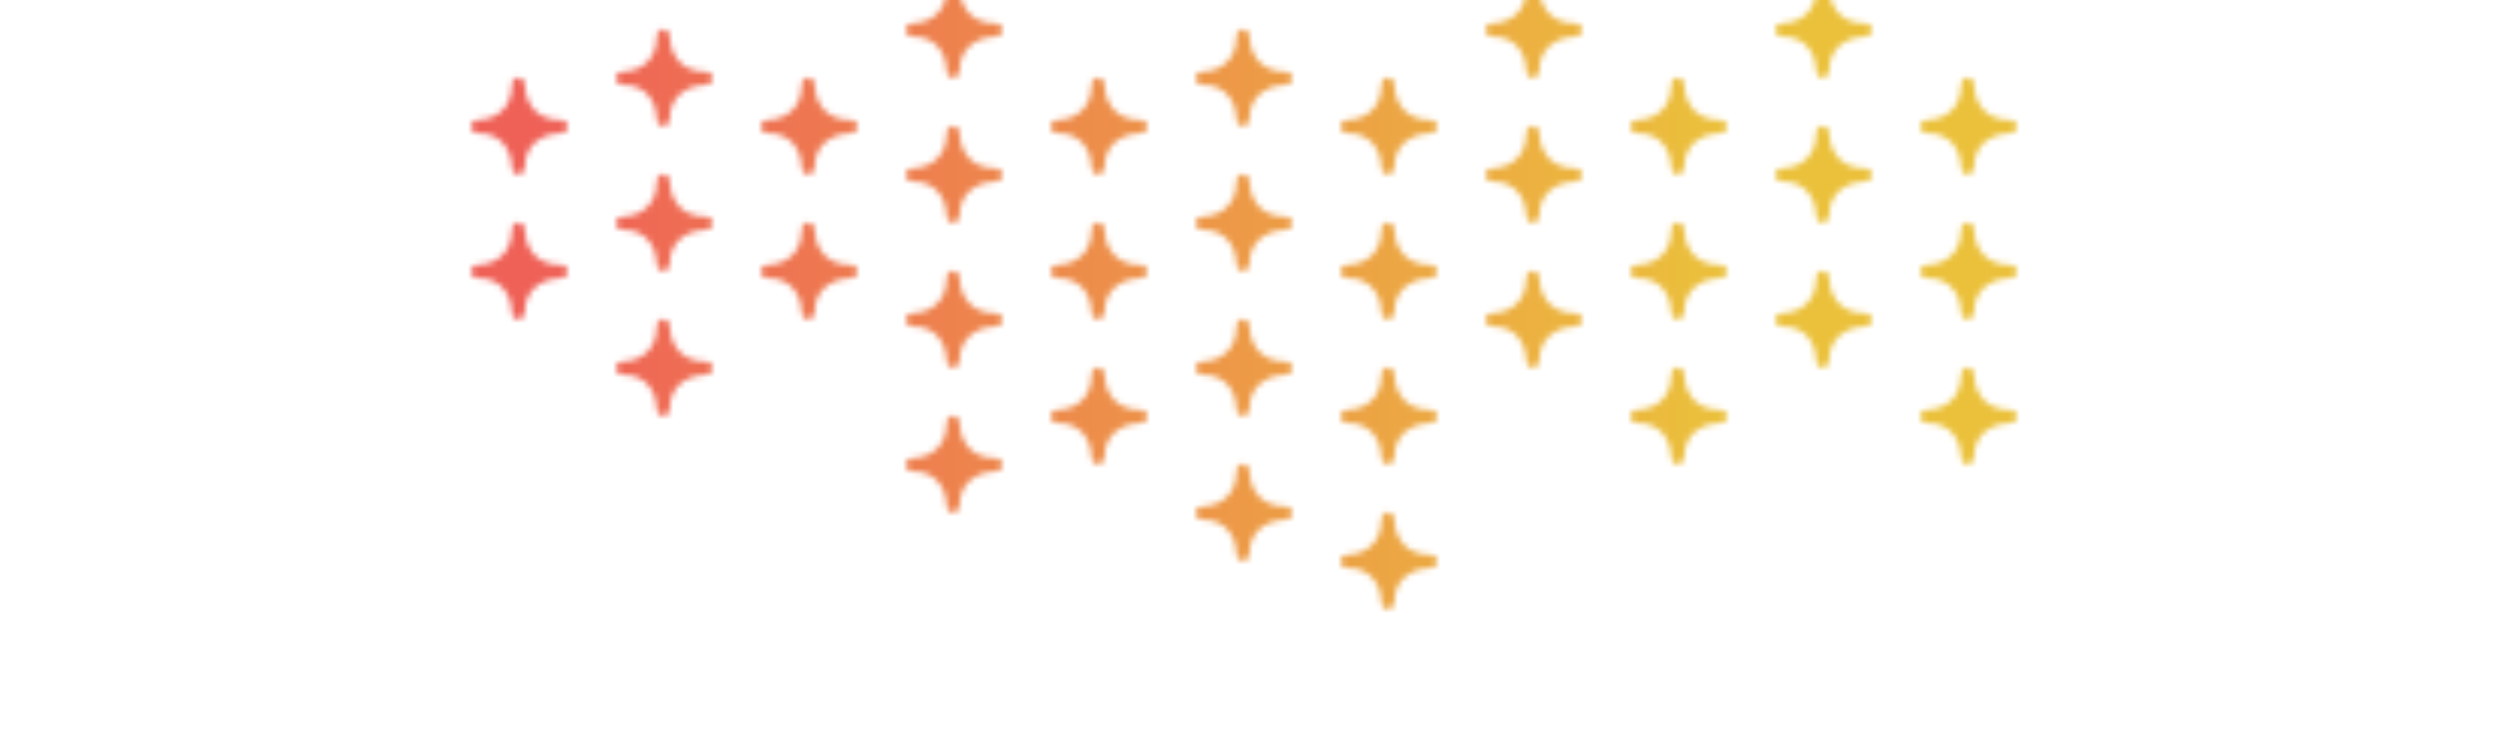 <svg width="414" height="124" viewBox="0 0 414 124" fill="none" xmlns="http://www.w3.org/2000/svg">
<g clip-path="url(#clip0)">
<mask id="mask0" style="mask-type:alpha" maskUnits="userSpaceOnUse" x="78" y="-60" width="256" height="161">
<path d="M85.837 36.87C86.415 36.873 86.882 37.35 86.882 37.939L86.882 38C86.885 38.992 87.19 40.476 88.076 41.694C88.938 42.88 90.406 43.896 92.951 43.896C93.53 43.896 93.999 44.374 94 44.963C94.001 45.553 93.533 46.032 92.954 46.034C91.923 46.036 90.362 46.345 89.092 47.224C87.88 48.063 86.887 49.444 86.882 51.783L86.882 51.804C86.88 52.394 86.41 52.871 85.831 52.87C85.252 52.869 84.784 52.391 84.784 51.801L84.784 51.779C84.783 50.814 84.488 49.351 83.635 48.157C82.818 47.012 81.441 46.039 79.068 46.034L79.046 46.034C78.467 46.032 77.999 45.553 78 44.963C78.001 44.374 78.47 43.896 79.049 43.896L79.069 43.896C80.028 43.895 81.482 43.59 82.67 42.705C83.803 41.86 84.769 40.439 84.784 37.996C84.784 37.974 84.784 37.952 84.784 37.93C84.788 37.342 85.259 36.868 85.837 36.87Z" fill="#211C1E"/>
<path d="M85.837 12.87C86.415 12.873 86.882 13.35 86.882 13.939L86.882 14C86.885 14.992 87.19 16.476 88.076 17.694C88.938 18.88 90.406 19.896 92.951 19.896C93.53 19.896 93.999 20.374 94 20.963C94.001 21.553 93.533 22.032 92.954 22.034C91.923 22.036 90.362 22.345 89.092 23.224C87.88 24.063 86.887 25.444 86.882 27.783L86.882 27.804C86.88 28.394 86.41 28.871 85.831 28.87C85.252 28.869 84.784 28.391 84.784 27.801L84.784 27.779C84.783 26.814 84.488 25.351 83.635 24.157C82.818 23.012 81.441 22.039 79.068 22.034L79.046 22.034C78.467 22.032 77.999 21.553 78 20.963C78.001 20.374 78.47 19.896 79.049 19.896L79.069 19.896C80.028 19.895 81.482 19.59 82.67 18.705C83.803 17.86 84.769 16.439 84.784 13.996C84.784 13.974 84.784 13.952 84.784 13.93C84.788 13.342 85.259 12.868 85.837 12.87Z" fill="#211C1E"/>
<path d="M109.837 52.87C110.415 52.873 110.882 53.35 110.882 53.939L110.882 54C110.884 54.992 111.19 56.476 112.075 57.694C112.938 58.88 114.406 59.896 116.951 59.896C117.53 59.896 117.999 60.374 118 60.963C118.001 61.553 117.533 62.032 116.954 62.034C115.923 62.036 114.362 62.345 113.092 63.224C111.88 64.063 110.887 65.444 110.882 67.783L110.882 67.804C110.88 68.394 110.41 68.871 109.831 68.87C109.253 68.869 108.784 68.391 108.784 67.801L108.784 67.779C108.783 66.814 108.488 65.351 107.636 64.157C106.818 63.012 105.441 62.039 103.068 62.034L103.046 62.034C102.467 62.032 101.999 61.553 102 60.963C102.001 60.374 102.47 59.896 103.049 59.896L103.069 59.896C104.028 59.895 105.482 59.59 106.67 58.705C107.803 57.86 108.769 56.439 108.784 53.996C108.784 53.974 108.784 53.952 108.784 53.93C108.788 53.342 109.259 52.868 109.837 52.87Z" fill="#211C1E"/>
<path d="M109.837 28.87C110.415 28.872 110.882 29.35 110.882 29.939L110.882 30C110.884 30.992 111.19 32.476 112.075 33.694C112.938 34.88 114.406 35.896 116.951 35.896C117.53 35.896 117.999 36.374 118 36.963C118.001 37.553 117.533 38.032 116.954 38.034C115.923 38.036 114.362 38.345 113.092 39.224C111.88 40.063 110.887 41.444 110.882 43.783L110.882 43.804C110.88 44.394 110.41 44.871 109.831 44.87C109.253 44.869 108.784 44.391 108.784 43.801L108.784 43.779C108.783 42.814 108.488 41.351 107.636 40.157C106.818 39.012 105.441 38.039 103.068 38.034L103.046 38.034C102.467 38.032 101.999 37.553 102 36.963C102.001 36.374 102.47 35.896 103.049 35.896L103.069 35.896C104.028 35.895 105.482 35.59 106.67 34.705C107.803 33.86 108.769 32.439 108.784 29.996C108.784 29.974 108.784 29.952 108.784 29.93C108.788 29.342 109.259 28.868 109.837 28.87Z" fill="#211C1E"/>
<path d="M109.837 4.87C110.415 4.872 110.882 5.35 110.882 5.939L110.882 6C110.884 6.992 111.19 8.476 112.075 9.694C112.938 10.88 114.406 11.896 116.951 11.896C117.53 11.896 117.999 12.374 118 12.963C118.001 13.553 117.533 14.032 116.954 14.034C115.923 14.036 114.362 14.345 113.092 15.224C111.88 16.063 110.887 17.444 110.882 19.783L110.882 19.804C110.88 20.394 110.41 20.871 109.831 20.87C109.253 20.869 108.784 20.391 108.784 19.801L108.784 19.779C108.783 18.814 108.488 17.351 107.636 16.157C106.818 15.012 105.441 14.039 103.068 14.034L103.046 14.034C102.467 14.032 101.999 13.553 102 12.963C102.001 12.374 102.47 11.896 103.049 11.896L103.069 11.896C104.028 11.895 105.482 11.59 106.67 10.705C107.803 9.86 108.769 8.439 108.784 5.996C108.784 5.974 108.784 5.952 108.784 5.93C108.788 5.342 109.259 4.868 109.837 4.87Z" fill="#211C1E"/>
<path d="M133.837 36.87C134.415 36.873 134.882 37.35 134.882 37.939L134.882 38C134.884 38.992 135.19 40.476 136.075 41.694C136.938 42.88 138.406 43.896 140.951 43.896C141.53 43.896 141.999 44.374 142 44.963C142.001 45.553 141.533 46.032 140.954 46.034C139.923 46.036 138.362 46.345 137.092 47.224C135.88 48.063 134.887 49.444 134.882 51.783L134.882 51.804C134.88 52.394 134.41 52.871 133.831 52.87C133.253 52.869 132.784 52.391 132.784 51.801L132.784 51.779C132.783 50.814 132.488 49.351 131.636 48.157C130.818 47.012 129.441 46.039 127.068 46.034L127.046 46.034C126.467 46.032 125.999 45.553 126 44.963C126.001 44.374 126.47 43.896 127.049 43.896L127.069 43.896C128.028 43.895 129.482 43.59 130.67 42.705C131.803 41.86 132.769 40.439 132.784 37.996C132.784 37.974 132.784 37.952 132.784 37.93C132.788 37.342 133.259 36.868 133.837 36.87Z" fill="#211C1E"/>
<path d="M133.837 12.87C134.415 12.873 134.882 13.35 134.882 13.939L134.882 14C134.884 14.992 135.19 16.476 136.075 17.694C136.938 18.88 138.406 19.896 140.951 19.896C141.53 19.896 141.999 20.374 142 20.963C142.001 21.553 141.533 22.032 140.954 22.034C139.923 22.036 138.362 22.345 137.092 23.224C135.88 24.063 134.887 25.444 134.882 27.783L134.882 27.804C134.88 28.394 134.41 28.871 133.831 28.87C133.253 28.869 132.784 28.391 132.784 27.801L132.784 27.779C132.783 26.814 132.488 25.351 131.636 24.157C130.818 23.012 129.441 22.039 127.068 22.034L127.046 22.034C126.467 22.032 125.999 21.553 126 20.963C126.001 20.374 126.47 19.896 127.049 19.896L127.069 19.896C128.028 19.895 129.482 19.59 130.67 18.705C131.803 17.86 132.769 16.439 132.784 13.996C132.784 13.974 132.784 13.952 132.784 13.93C132.788 13.342 133.259 12.868 133.837 12.87Z" fill="#211C1E"/>
<path d="M157.837 68.87C158.415 68.873 158.882 69.35 158.882 69.939L158.882 70C158.884 70.992 159.19 72.476 160.075 73.694C160.938 74.879 162.406 75.896 164.951 75.896C165.53 75.896 165.999 76.374 166 76.963C166.001 77.553 165.533 78.032 164.954 78.034C163.923 78.036 162.362 78.345 161.092 79.224C159.88 80.063 158.887 81.444 158.882 83.783L158.882 83.804C158.88 84.394 158.41 84.871 157.831 84.87C157.253 84.869 156.784 84.391 156.784 83.801L156.784 83.779C156.783 82.814 156.488 81.351 155.636 80.157C154.818 79.012 153.441 78.039 151.068 78.034L151.046 78.034C150.467 78.032 149.999 77.553 150 76.963C150.001 76.374 150.47 75.896 151.049 75.896L151.069 75.896C152.028 75.895 153.482 75.59 154.67 74.705C155.803 73.86 156.769 72.439 156.784 69.996C156.784 69.974 156.784 69.952 156.784 69.93C156.788 69.342 157.259 68.868 157.837 68.87Z" fill="#211C1E"/>
<path d="M157.837 44.87C158.415 44.873 158.882 45.35 158.882 45.939L158.882 46C158.884 46.992 159.19 48.476 160.075 49.694C160.938 50.88 162.406 51.896 164.951 51.896C165.53 51.896 165.999 52.374 166 52.963C166.001 53.553 165.533 54.032 164.954 54.034C163.923 54.036 162.362 54.345 161.092 55.224C159.88 56.063 158.887 57.444 158.882 59.783L158.882 59.804C158.88 60.394 158.41 60.871 157.831 60.87C157.253 60.869 156.784 60.391 156.784 59.801L156.784 59.779C156.783 58.814 156.488 57.351 155.636 56.157C154.818 55.012 153.441 54.039 151.068 54.034L151.046 54.034C150.467 54.032 149.999 53.553 150 52.963C150.001 52.374 150.47 51.896 151.049 51.896L151.069 51.896C152.028 51.895 153.482 51.59 154.67 50.705C155.803 49.86 156.769 48.439 156.784 45.996C156.784 45.974 156.784 45.952 156.784 45.93C156.788 45.342 157.259 44.868 157.837 44.87Z" fill="#211C1E"/>
<path d="M157.837 20.87C158.415 20.872 158.882 21.35 158.882 21.939L158.882 22C158.884 22.992 159.19 24.476 160.075 25.694C160.938 26.88 162.406 27.896 164.951 27.896C165.53 27.896 165.999 28.374 166 28.963C166.001 29.553 165.533 30.032 164.954 30.034C163.923 30.036 162.362 30.345 161.092 31.224C159.88 32.063 158.887 33.444 158.882 35.783L158.882 35.804C158.88 36.394 158.41 36.871 157.831 36.87C157.253 36.869 156.784 36.391 156.784 35.801L156.784 35.779C156.783 34.814 156.488 33.351 155.636 32.157C154.818 31.012 153.441 30.039 151.068 30.034L151.046 30.034C150.467 30.032 149.999 29.553 150 28.963C150.001 28.374 150.47 27.896 151.049 27.896L151.069 27.896C152.028 27.895 153.482 27.59 154.67 26.705C155.803 25.86 156.769 24.439 156.784 21.996C156.784 21.974 156.784 21.952 156.784 21.93C156.788 21.342 157.259 20.868 157.837 20.87Z" fill="#211C1E"/>
<path d="M157.837 -3.13C158.415 -3.128 158.882 -2.65 158.882 -2.061L158.882 -2C158.884 -1.008 159.19 0.476 160.075 1.694C160.938 2.88 162.406 3.896 164.951 3.896C165.53 3.896 165.999 4.374 166 4.963C166.001 5.553 165.533 6.032 164.954 6.034C163.923 6.036 162.362 6.345 161.092 7.224C159.88 8.063 158.887 9.444 158.882 11.783L158.882 11.804C158.88 12.394 158.41 12.871 157.831 12.87C157.253 12.869 156.784 12.391 156.784 11.801L156.784 11.779C156.783 10.814 156.488 9.351 155.636 8.157C154.818 7.012 153.441 6.039 151.068 6.034L151.046 6.034C150.467 6.032 149.999 5.553 150 4.963C150.001 4.374 150.47 3.896 151.049 3.896L151.069 3.896C152.028 3.895 153.482 3.59 154.67 2.705C155.803 1.86 156.769 0.439 156.784 -2.004C156.784 -2.026 156.784 -2.048 156.784 -2.07C156.788 -2.658 157.259 -3.132 157.837 -3.13Z" fill="#211C1E"/>
<path d="M181.837 60.87C182.415 60.873 182.882 61.35 182.882 61.939L182.882 62C182.884 62.992 183.19 64.476 184.075 65.694C184.938 66.879 186.406 67.896 188.951 67.896C189.53 67.896 189.999 68.374 190 68.963C190.001 69.553 189.533 70.032 188.954 70.034C187.923 70.036 186.362 70.345 185.092 71.224C183.88 72.063 182.887 73.444 182.882 75.783L182.882 75.804C182.88 76.394 182.41 76.871 181.831 76.87C181.253 76.869 180.784 76.391 180.784 75.801L180.784 75.779C180.783 74.814 180.488 73.351 179.636 72.157C178.818 71.012 177.441 70.039 175.068 70.034L175.046 70.034C174.467 70.032 173.999 69.553 174 68.963C174.001 68.374 174.47 67.896 175.049 67.896L175.069 67.896C176.028 67.895 177.482 67.59 178.67 66.705C179.803 65.86 180.769 64.439 180.784 61.996C180.784 61.974 180.784 61.952 180.784 61.93C180.788 61.342 181.259 60.868 181.837 60.87Z" fill="#211C1E"/>
<path d="M181.837 36.87C182.415 36.873 182.882 37.35 182.882 37.939L182.882 38C182.884 38.992 183.19 40.476 184.075 41.694C184.938 42.88 186.406 43.896 188.951 43.896C189.53 43.896 189.999 44.374 190 44.963C190.001 45.553 189.533 46.032 188.954 46.034C187.923 46.036 186.362 46.345 185.092 47.224C183.88 48.063 182.887 49.444 182.882 51.783L182.882 51.804C182.88 52.394 182.41 52.871 181.831 52.87C181.253 52.869 180.784 52.391 180.784 51.801L180.784 51.779C180.783 50.814 180.488 49.351 179.636 48.157C178.818 47.012 177.441 46.039 175.068 46.034L175.046 46.034C174.467 46.032 173.999 45.553 174 44.963C174.001 44.374 174.47 43.896 175.049 43.896L175.069 43.896C176.028 43.895 177.482 43.59 178.67 42.705C179.803 41.86 180.769 40.439 180.784 37.996C180.784 37.974 180.784 37.952 180.784 37.93C180.788 37.342 181.259 36.868 181.837 36.87Z" fill="#211C1E"/>
<path d="M181.837 12.87C182.415 12.873 182.882 13.35 182.882 13.939L182.882 14C182.884 14.992 183.19 16.476 184.075 17.694C184.938 18.88 186.406 19.896 188.951 19.896C189.53 19.896 189.999 20.374 190 20.963C190.001 21.553 189.533 22.032 188.954 22.034C187.923 22.036 186.362 22.345 185.092 23.224C183.88 24.063 182.887 25.444 182.882 27.783L182.882 27.804C182.88 28.394 182.41 28.871 181.831 28.87C181.253 28.869 180.784 28.391 180.784 27.801L180.784 27.779C180.783 26.814 180.488 25.351 179.636 24.157C178.818 23.012 177.441 22.039 175.068 22.034L175.046 22.034C174.467 22.032 173.999 21.553 174 20.963C174.001 20.374 174.47 19.896 175.049 19.896L175.069 19.896C176.028 19.895 177.482 19.59 178.67 18.705C179.803 17.86 180.769 16.439 180.784 13.996C180.784 13.974 180.784 13.952 180.784 13.93C180.788 13.342 181.259 12.868 181.837 12.87Z" fill="#211C1E"/>
<path d="M205.837 76.87C206.415 76.873 206.882 77.35 206.882 77.939L206.882 78C206.884 78.992 207.19 80.476 208.075 81.694C208.938 82.879 210.406 83.896 212.951 83.896C213.53 83.896 213.999 84.374 214 84.963C214.001 85.553 213.533 86.032 212.954 86.034C211.923 86.036 210.362 86.345 209.092 87.224C207.88 88.063 206.887 89.444 206.882 91.783L206.882 91.804C206.88 92.394 206.41 92.871 205.831 92.87C205.253 92.869 204.784 92.391 204.784 91.801L204.784 91.779C204.783 90.814 204.488 89.351 203.636 88.157C202.818 87.012 201.441 86.039 199.068 86.034L199.046 86.034C198.467 86.032 197.999 85.553 198 84.963C198.001 84.374 198.47 83.896 199.049 83.896L199.069 83.896C200.028 83.895 201.482 83.59 202.67 82.705C203.803 81.86 204.769 80.439 204.784 77.996C204.784 77.974 204.784 77.952 204.784 77.93C204.788 77.342 205.259 76.868 205.837 76.87Z" fill="#211C1E"/>
<path d="M205.837 52.87C206.415 52.873 206.882 53.35 206.882 53.939L206.882 54C206.884 54.992 207.19 56.476 208.075 57.694C208.938 58.88 210.406 59.896 212.951 59.896C213.53 59.896 213.999 60.374 214 60.963C214.001 61.553 213.533 62.032 212.954 62.034C211.923 62.036 210.362 62.345 209.092 63.224C207.88 64.063 206.887 65.444 206.882 67.783L206.882 67.804C206.88 68.394 206.41 68.871 205.831 68.87C205.253 68.869 204.784 68.391 204.784 67.801L204.784 67.779C204.783 66.814 204.488 65.351 203.636 64.157C202.818 63.012 201.441 62.039 199.068 62.034L199.046 62.034C198.467 62.032 197.999 61.553 198 60.963C198.001 60.374 198.47 59.896 199.049 59.896L199.069 59.896C200.028 59.895 201.482 59.59 202.67 58.705C203.803 57.86 204.769 56.439 204.784 53.996C204.784 53.974 204.784 53.952 204.784 53.93C204.788 53.342 205.259 52.868 205.837 52.87Z" fill="#211C1E"/>
<path d="M205.837 28.87C206.415 28.872 206.882 29.35 206.882 29.939L206.882 30C206.884 30.992 207.19 32.476 208.075 33.694C208.938 34.88 210.406 35.896 212.951 35.896C213.53 35.896 213.999 36.374 214 36.963C214.001 37.553 213.533 38.032 212.954 38.034C211.923 38.036 210.362 38.345 209.092 39.224C207.88 40.063 206.887 41.444 206.882 43.783L206.882 43.804C206.88 44.394 206.41 44.871 205.831 44.87C205.253 44.869 204.784 44.391 204.784 43.801L204.784 43.779C204.783 42.814 204.488 41.351 203.636 40.157C202.818 39.012 201.441 38.039 199.068 38.034L199.046 38.034C198.467 38.032 197.999 37.553 198 36.963C198.001 36.374 198.47 35.896 199.049 35.896L199.069 35.896C200.028 35.895 201.482 35.59 202.67 34.705C203.803 33.86 204.769 32.439 204.784 29.996C204.784 29.974 204.784 29.952 204.784 29.93C204.788 29.342 205.259 28.868 205.837 28.87Z" fill="#211C1E"/>
<path d="M205.837 4.87C206.415 4.872 206.882 5.35 206.882 5.939L206.882 6C206.884 6.992 207.19 8.476 208.075 9.694C208.938 10.88 210.406 11.896 212.951 11.896C213.53 11.896 213.999 12.374 214 12.963C214.001 13.553 213.533 14.032 212.954 14.034C211.923 14.036 210.362 14.345 209.092 15.224C207.88 16.063 206.887 17.444 206.882 19.783L206.882 19.804C206.88 20.394 206.41 20.871 205.831 20.87C205.253 20.869 204.784 20.391 204.784 19.801L204.784 19.779C204.783 18.814 204.488 17.351 203.636 16.157C202.818 15.012 201.441 14.039 199.068 14.034L199.046 14.034C198.467 14.032 197.999 13.553 198 12.963C198.001 12.374 198.47 11.896 199.049 11.896L199.069 11.896C200.028 11.895 201.482 11.59 202.67 10.705C203.803 9.86 204.769 8.439 204.784 5.996C204.784 5.974 204.784 5.952 204.784 5.93C204.788 5.342 205.259 4.868 205.837 4.87Z" fill="#211C1E"/>
<path d="M229.837 84.87C230.415 84.873 230.882 85.35 230.882 85.939L230.882 86C230.884 86.992 231.19 88.476 232.075 89.694C232.938 90.879 234.406 91.896 236.951 91.896C237.53 91.896 237.999 92.374 238 92.963C238.001 93.553 237.533 94.032 236.954 94.034C235.923 94.036 234.362 94.345 233.092 95.224C231.88 96.063 230.887 97.444 230.882 99.783L230.882 99.804C230.88 100.394 230.41 100.871 229.831 100.87C229.253 100.869 228.784 100.391 228.784 99.801L228.784 99.779C228.783 98.814 228.488 97.351 227.636 96.157C226.818 95.012 225.441 94.039 223.068 94.034L223.046 94.034C222.467 94.032 221.999 93.553 222 92.963C222.001 92.374 222.47 91.896 223.049 91.896L223.069 91.896C224.028 91.895 225.482 91.59 226.67 90.705C227.803 89.86 228.769 88.439 228.784 85.996C228.784 85.974 228.784 85.952 228.784 85.93C228.788 85.342 229.259 84.868 229.837 84.87Z" fill="#211C1E"/>
<path d="M229.837 60.87C230.415 60.873 230.882 61.35 230.882 61.939L230.882 62C230.884 62.992 231.19 64.476 232.075 65.694C232.938 66.879 234.406 67.896 236.951 67.896C237.53 67.896 237.999 68.374 238 68.963C238.001 69.553 237.533 70.032 236.954 70.034C235.923 70.036 234.362 70.345 233.092 71.224C231.88 72.063 230.887 73.444 230.882 75.783L230.882 75.804C230.88 76.394 230.41 76.871 229.831 76.87C229.253 76.869 228.784 76.391 228.784 75.801L228.784 75.779C228.783 74.814 228.488 73.351 227.636 72.157C226.818 71.012 225.441 70.039 223.068 70.034L223.046 70.034C222.467 70.032 221.999 69.553 222 68.963C222.001 68.374 222.47 67.896 223.049 67.896L223.069 67.896C224.028 67.895 225.482 67.59 226.67 66.705C227.803 65.86 228.769 64.439 228.784 61.996C228.784 61.974 228.784 61.952 228.784 61.93C228.788 61.342 229.259 60.868 229.837 60.87Z" fill="#211C1E"/>
<path d="M229.837 36.87C230.415 36.873 230.882 37.35 230.882 37.939L230.882 38C230.884 38.992 231.19 40.476 232.075 41.694C232.938 42.88 234.406 43.896 236.951 43.896C237.53 43.896 237.999 44.374 238 44.963C238.001 45.553 237.533 46.032 236.954 46.034C235.923 46.036 234.362 46.345 233.092 47.224C231.88 48.063 230.887 49.444 230.882 51.783L230.882 51.804C230.88 52.394 230.41 52.871 229.831 52.87C229.253 52.869 228.784 52.391 228.784 51.801L228.784 51.779C228.783 50.814 228.488 49.351 227.636 48.157C226.818 47.012 225.441 46.039 223.068 46.034L223.046 46.034C222.467 46.032 221.999 45.553 222 44.963C222.001 44.374 222.47 43.896 223.049 43.896L223.069 43.896C224.028 43.895 225.482 43.59 226.67 42.705C227.803 41.86 228.769 40.439 228.784 37.996C228.784 37.974 228.784 37.952 228.784 37.93C228.788 37.342 229.259 36.868 229.837 36.87Z" fill="#211C1E"/>
<path d="M229.837 12.87C230.415 12.873 230.882 13.35 230.882 13.939L230.882 14C230.884 14.992 231.19 16.476 232.075 17.694C232.938 18.88 234.406 19.896 236.951 19.896C237.53 19.896 237.999 20.374 238 20.963C238.001 21.553 237.533 22.032 236.954 22.034C235.923 22.036 234.362 22.345 233.092 23.224C231.88 24.063 230.887 25.444 230.882 27.783L230.882 27.804C230.88 28.394 230.41 28.871 229.831 28.87C229.253 28.869 228.784 28.391 228.784 27.801L228.784 27.779C228.783 26.814 228.488 25.351 227.636 24.157C226.818 23.012 225.441 22.039 223.068 22.034L223.046 22.034C222.467 22.032 221.999 21.553 222 20.963C222.001 20.374 222.47 19.896 223.049 19.896L223.069 19.896C224.028 19.895 225.482 19.59 226.67 18.705C227.803 17.86 228.769 16.439 228.784 13.996C228.784 13.974 228.784 13.952 228.784 13.93C228.788 13.342 229.259 12.868 229.837 12.87Z" fill="#211C1E"/>
<path d="M253.837 44.87C254.415 44.873 254.882 45.35 254.882 45.939L254.882 46C254.884 46.992 255.19 48.476 256.075 49.694C256.938 50.88 258.406 51.896 260.951 51.896C261.53 51.896 261.999 52.374 262 52.963C262.001 53.553 261.533 54.032 260.954 54.034C259.923 54.036 258.362 54.345 257.092 55.224C255.88 56.063 254.887 57.444 254.882 59.783L254.882 59.804C254.88 60.394 254.41 60.871 253.831 60.87C253.253 60.869 252.784 60.391 252.784 59.801L252.784 59.779C252.783 58.814 252.488 57.351 251.636 56.157C250.818 55.012 249.441 54.039 247.068 54.034L247.046 54.034C246.467 54.032 245.999 53.553 246 52.963C246.001 52.374 246.47 51.896 247.049 51.896L247.069 51.896C248.028 51.895 249.482 51.59 250.67 50.705C251.803 49.86 252.769 48.439 252.784 45.996C252.784 45.974 252.784 45.952 252.784 45.93C252.788 45.342 253.259 44.868 253.837 44.87Z" fill="#211C1E"/>
<path d="M253.837 20.87C254.415 20.872 254.882 21.35 254.882 21.939L254.882 22C254.884 22.992 255.19 24.476 256.075 25.694C256.938 26.88 258.406 27.896 260.951 27.896C261.53 27.896 261.999 28.374 262 28.963C262.001 29.553 261.533 30.032 260.954 30.034C259.923 30.036 258.362 30.345 257.092 31.224C255.88 32.063 254.887 33.444 254.882 35.783L254.882 35.804C254.88 36.394 254.41 36.871 253.831 36.87C253.253 36.869 252.784 36.391 252.784 35.801L252.784 35.779C252.783 34.814 252.488 33.351 251.636 32.157C250.818 31.012 249.441 30.039 247.068 30.034L247.046 30.034C246.467 30.032 245.999 29.553 246 28.963C246.001 28.374 246.47 27.896 247.049 27.896L247.069 27.896C248.028 27.895 249.482 27.59 250.67 26.705C251.803 25.86 252.769 24.439 252.784 21.996C252.784 21.974 252.784 21.952 252.784 21.93C252.788 21.342 253.259 20.868 253.837 20.87Z" fill="#211C1E"/>
<path d="M253.837 -3.13C254.415 -3.128 254.882 -2.65 254.882 -2.061L254.882 -2C254.884 -1.008 255.19 0.476 256.075 1.694C256.938 2.88 258.406 3.896 260.951 3.896C261.53 3.896 261.999 4.374 262 4.963C262.001 5.553 261.533 6.032 260.954 6.034C259.923 6.036 258.362 6.345 257.092 7.224C255.88 8.063 254.887 9.444 254.882 11.783L254.882 11.804C254.88 12.394 254.41 12.871 253.831 12.87C253.253 12.869 252.784 12.391 252.784 11.801L252.784 11.779C252.783 10.814 252.488 9.351 251.636 8.157C250.818 7.012 249.441 6.039 247.068 6.034L247.046 6.034C246.467 6.032 245.999 5.553 246 4.963C246.001 4.374 246.47 3.896 247.049 3.896L247.069 3.896C248.028 3.895 249.482 3.59 250.67 2.705C251.803 1.86 252.769 0.439 252.784 -2.004C252.784 -2.026 252.784 -2.048 252.784 -2.07C252.788 -2.658 253.259 -3.132 253.837 -3.13Z" fill="#211C1E"/>
<path d="M277.837 60.87C278.415 60.873 278.882 61.35 278.882 61.939L278.882 62C278.884 62.992 279.19 64.476 280.075 65.694C280.938 66.879 282.406 67.896 284.951 67.896C285.53 67.896 285.999 68.374 286 68.963C286.001 69.553 285.533 70.032 284.954 70.034C283.923 70.036 282.362 70.345 281.092 71.224C279.88 72.063 278.887 73.444 278.882 75.783L278.882 75.804C278.88 76.394 278.41 76.871 277.831 76.87C277.253 76.869 276.784 76.391 276.784 75.801L276.784 75.779C276.783 74.814 276.488 73.351 275.636 72.157C274.818 71.012 273.441 70.039 271.068 70.034L271.046 70.034C270.467 70.032 269.999 69.553 270 68.963C270.001 68.374 270.47 67.896 271.049 67.896L271.069 67.896C272.028 67.895 273.482 67.59 274.67 66.705C275.803 65.86 276.769 64.439 276.784 61.996C276.784 61.974 276.784 61.952 276.784 61.93C276.788 61.342 277.259 60.868 277.837 60.87Z" fill="#211C1E"/>
<path d="M277.837 36.87C278.415 36.873 278.882 37.35 278.882 37.939L278.882 38C278.884 38.992 279.19 40.476 280.075 41.694C280.938 42.88 282.406 43.896 284.951 43.896C285.53 43.896 285.999 44.374 286 44.963C286.001 45.553 285.533 46.032 284.954 46.034C283.923 46.036 282.362 46.345 281.092 47.224C279.88 48.063 278.887 49.444 278.882 51.783L278.882 51.804C278.88 52.394 278.41 52.871 277.831 52.87C277.253 52.869 276.784 52.391 276.784 51.801L276.784 51.779C276.783 50.814 276.488 49.351 275.636 48.157C274.818 47.012 273.441 46.039 271.068 46.034L271.046 46.034C270.467 46.032 269.999 45.553 270 44.963C270.001 44.374 270.47 43.896 271.049 43.896L271.069 43.896C272.028 43.895 273.482 43.59 274.67 42.705C275.803 41.86 276.769 40.439 276.784 37.996C276.784 37.974 276.784 37.952 276.784 37.93C276.788 37.342 277.259 36.868 277.837 36.87Z" fill="#211C1E"/>
<path d="M277.837 12.87C278.415 12.873 278.882 13.35 278.882 13.939L278.882 14C278.884 14.992 279.19 16.476 280.075 17.694C280.938 18.88 282.406 19.896 284.951 19.896C285.53 19.896 285.999 20.374 286 20.963C286.001 21.553 285.533 22.032 284.954 22.034C283.923 22.036 282.362 22.345 281.092 23.224C279.88 24.063 278.887 25.444 278.882 27.783L278.882 27.804C278.88 28.394 278.41 28.871 277.831 28.87C277.253 28.869 276.784 28.391 276.784 27.801L276.784 27.779C276.783 26.814 276.488 25.351 275.636 24.157C274.818 23.012 273.441 22.039 271.068 22.034L271.046 22.034C270.467 22.032 269.999 21.553 270 20.963C270.001 20.374 270.47 19.896 271.049 19.896L271.069 19.896C272.028 19.895 273.482 19.59 274.67 18.705C275.803 17.86 276.769 16.439 276.784 13.996C276.784 13.974 276.784 13.952 276.784 13.93C276.788 13.342 277.259 12.868 277.837 12.87Z" fill="#211C1E"/>
<path d="M301.837 44.87C302.415 44.873 302.882 45.35 302.882 45.939L302.882 46C302.884 46.992 303.19 48.476 304.075 49.694C304.938 50.88 306.406 51.896 308.951 51.896C309.53 51.896 309.999 52.374 310 52.963C310.001 53.553 309.533 54.032 308.954 54.034C307.923 54.036 306.362 54.345 305.092 55.224C303.88 56.063 302.887 57.444 302.882 59.783L302.882 59.804C302.88 60.394 302.41 60.871 301.831 60.87C301.253 60.869 300.784 60.391 300.784 59.801L300.784 59.779C300.783 58.814 300.488 57.351 299.636 56.157C298.818 55.012 297.441 54.039 295.068 54.034L295.046 54.034C294.467 54.032 293.999 53.553 294 52.963C294.001 52.374 294.47 51.896 295.049 51.896L295.069 51.896C296.028 51.895 297.482 51.59 298.67 50.705C299.803 49.86 300.769 48.439 300.784 45.996C300.784 45.974 300.784 45.952 300.784 45.93C300.788 45.342 301.259 44.868 301.837 44.87Z" fill="#211C1E"/>
<path d="M301.837 20.87C302.415 20.872 302.882 21.35 302.882 21.939L302.882 22C302.884 22.992 303.19 24.476 304.075 25.694C304.938 26.88 306.406 27.896 308.951 27.896C309.53 27.896 309.999 28.374 310 28.963C310.001 29.553 309.533 30.032 308.954 30.034C307.923 30.036 306.362 30.345 305.092 31.224C303.88 32.063 302.887 33.444 302.882 35.783L302.882 35.804C302.88 36.394 302.41 36.871 301.831 36.87C301.253 36.869 300.784 36.391 300.784 35.801L300.784 35.779C300.783 34.814 300.488 33.351 299.636 32.157C298.818 31.012 297.441 30.039 295.068 30.034L295.046 30.034C294.467 30.032 293.999 29.553 294 28.963C294.001 28.374 294.47 27.896 295.049 27.896L295.069 27.896C296.028 27.895 297.482 27.59 298.67 26.705C299.803 25.86 300.769 24.439 300.784 21.996C300.784 21.974 300.784 21.952 300.784 21.93C300.788 21.342 301.259 20.868 301.837 20.87Z" fill="#211C1E"/>
<path d="M301.837 -3.13C302.415 -3.128 302.882 -2.65 302.882 -2.061L302.882 -2C302.884 -1.008 303.19 0.476 304.075 1.694C304.938 2.88 306.406 3.896 308.951 3.896C309.53 3.896 309.999 4.374 310 4.963C310.001 5.553 309.533 6.032 308.954 6.034C307.923 6.036 306.362 6.345 305.092 7.224C303.88 8.063 302.887 9.444 302.882 11.783L302.882 11.804C302.88 12.394 302.41 12.871 301.831 12.87C301.253 12.869 300.784 12.391 300.784 11.801L300.784 11.779C300.783 10.814 300.488 9.351 299.636 8.157C298.818 7.012 297.441 6.039 295.068 6.034L295.046 6.034C294.467 6.032 293.999 5.553 294 4.963C294.001 4.374 294.47 3.896 295.049 3.896L295.069 3.896C296.028 3.895 297.482 3.59 298.67 2.705C299.803 1.86 300.769 0.439 300.784 -2.004C300.784 -2.026 300.784 -2.048 300.784 -2.07C300.788 -2.658 301.259 -3.132 301.837 -3.13Z" fill="#211C1E"/>
<path d="M325.837 60.87C326.415 60.873 326.882 61.35 326.882 61.939L326.882 62C326.884 62.992 327.19 64.476 328.075 65.694C328.938 66.879 330.406 67.896 332.951 67.896C333.53 67.896 333.999 68.374 334 68.963C334.001 69.553 333.533 70.032 332.954 70.034C331.923 70.036 330.362 70.345 329.092 71.224C327.88 72.063 326.887 73.444 326.882 75.783L326.882 75.804C326.88 76.394 326.41 76.871 325.831 76.87C325.253 76.869 324.784 76.391 324.784 75.801L324.784 75.779C324.783 74.814 324.488 73.351 323.636 72.157C322.818 71.012 321.441 70.039 319.068 70.034L319.046 70.034C318.467 70.032 317.999 69.553 318 68.963C318.001 68.374 318.47 67.896 319.049 67.896L319.069 67.896C320.028 67.895 321.482 67.59 322.67 66.705C323.803 65.86 324.769 64.439 324.784 61.996C324.784 61.974 324.784 61.952 324.784 61.93C324.788 61.342 325.259 60.868 325.837 60.87Z" fill="#211C1E"/>
<path d="M325.837 36.87C326.415 36.873 326.882 37.35 326.882 37.939L326.882 38C326.884 38.992 327.19 40.476 328.075 41.694C328.938 42.88 330.406 43.896 332.951 43.896C333.53 43.896 333.999 44.374 334 44.963C334.001 45.553 333.533 46.032 332.954 46.034C331.923 46.036 330.362 46.345 329.092 47.224C327.88 48.063 326.887 49.444 326.882 51.783L326.882 51.804C326.88 52.394 326.41 52.871 325.831 52.87C325.253 52.869 324.784 52.391 324.784 51.801L324.784 51.779C324.783 50.814 324.488 49.351 323.636 48.157C322.818 47.012 321.441 46.039 319.068 46.034L319.046 46.034C318.467 46.032 317.999 45.553 318 44.963C318.001 44.374 318.47 43.896 319.049 43.896L319.069 43.896C320.028 43.895 321.482 43.59 322.67 42.705C323.803 41.86 324.769 40.439 324.784 37.996C324.784 37.974 324.784 37.952 324.784 37.93C324.788 37.342 325.259 36.868 325.837 36.87Z" fill="#211C1E"/>
<path d="M325.837 12.87C326.415 12.873 326.882 13.35 326.882 13.939L326.882 14C326.884 14.992 327.19 16.476 328.075 17.694C328.938 18.88 330.406 19.896 332.951 19.896C333.53 19.896 333.999 20.374 334 20.963C334.001 21.553 333.533 22.032 332.954 22.034C331.923 22.036 330.362 22.345 329.092 23.224C327.88 24.063 326.887 25.444 326.882 27.783L326.882 27.804C326.88 28.394 326.41 28.871 325.831 28.87C325.253 28.869 324.784 28.391 324.784 27.801L324.784 27.779C324.783 26.814 324.488 25.351 323.636 24.157C322.818 23.012 321.441 22.039 319.068 22.034L319.046 22.034C318.467 22.032 317.999 21.553 318 20.963C318.001 20.374 318.47 19.896 319.049 19.896L319.069 19.896C320.028 19.895 321.482 19.59 322.67 18.705C323.803 17.86 324.769 16.439 324.784 13.996C324.784 13.974 324.784 13.952 324.784 13.93C324.788 13.342 325.259 12.868 325.837 12.87Z" fill="#211C1E"/>
</mask>
<g mask="url(#mask0)">
<path d="M67.75 -115.5H346.25V132H67.75V-115.5Z" fill="url(#paint0_linear)"/>
</g>
</g>
<defs>
<linearGradient id="paint0_linear" x1="90.378" y1="-130.969" x2="287.798" y2="-129.915" gradientUnits="userSpaceOnUse">
<stop stop-color="#EF6157"/>
<stop offset="1" stop-color="#EBC13B"/>
</linearGradient>
<clipPath id="clip0">
<rect width="414" height="124" fill="white"/>
</clipPath>
</defs>
</svg>
